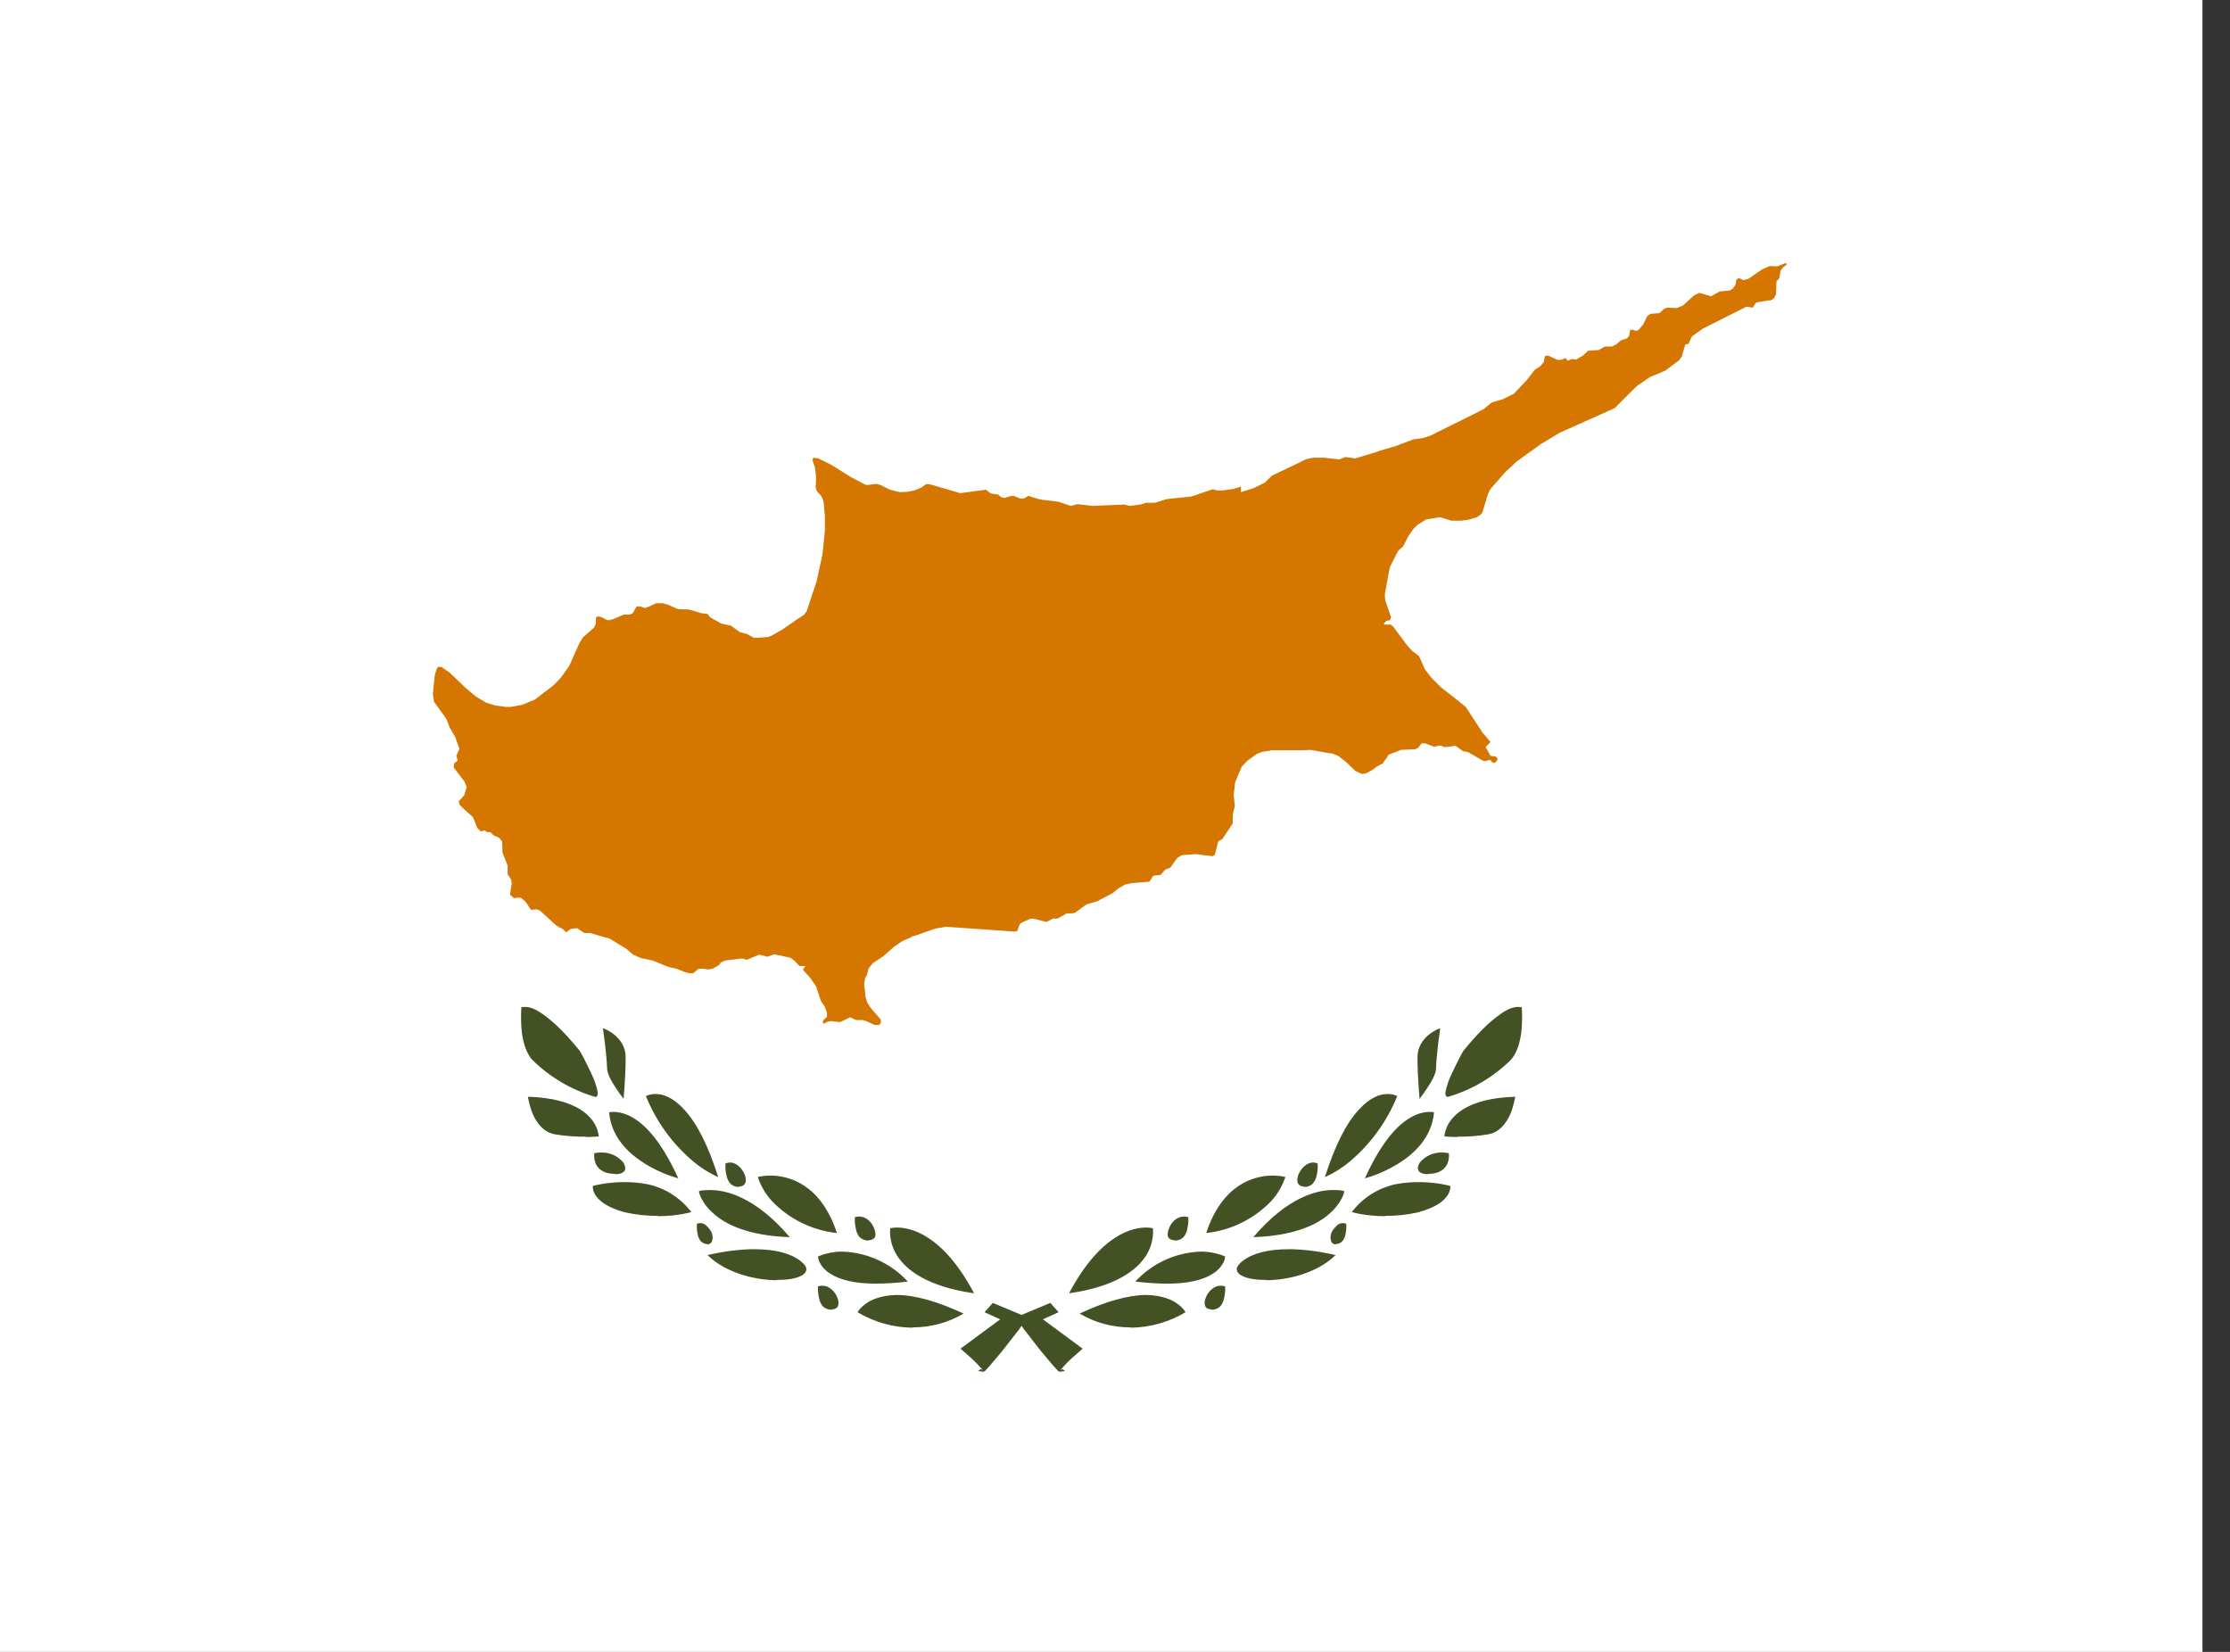 <svg width="54" height="40" viewBox="0 0 54 40" fill="none" xmlns="http://www.w3.org/2000/svg">
<rect x="0" y="0" width="54" height="40" fill="#333333" stroke="none"/>
<g clip-path="url(#clip0_168_53361)">
<path d="M0 0H53.333V40H0V0Z" fill="white"/>
<path d="M25.65 33.217C25.643 33.212 25.637 33.207 25.633 33.2H25.625L25.516 33.083L25.2 32.708L24.791 32.183L24.741 32.108L24.225 31.95L23.841 31.775L24.041 31.55L24.741 31.842L25.258 31.95L26.216 32.658L25.941 32.9C25.843 32.991 25.752 33.089 25.666 33.192L25.725 33.15L25.791 33.2L25.658 33.217H25.65ZM22.1 32.15C21.63 32.146 21.169 32.016 20.766 31.775C20.766 31.775 20.825 31.667 20.958 31.575C21.091 31.475 21.325 31.367 21.708 31.358C22.158 31.358 22.708 31.517 23.333 31.808C22.959 32.029 22.533 32.144 22.1 32.142V32.15ZM20.141 31.717C20.058 31.717 19.975 31.683 19.925 31.633C19.877 31.576 19.846 31.507 19.833 31.433C19.811 31.341 19.802 31.245 19.808 31.15C19.843 31.138 19.879 31.132 19.916 31.133C20.083 31.133 20.216 31.275 20.275 31.417C20.308 31.5 20.316 31.567 20.291 31.625C20.275 31.675 20.208 31.708 20.141 31.708V31.717ZM23.583 31.317C22.425 31.15 21.933 30.733 21.725 30.408C21.508 30.067 21.558 29.742 21.558 29.742C21.558 29.742 21.625 29.725 21.725 29.725C22.041 29.725 22.825 29.883 23.583 31.308V31.317ZM21.208 31.083C20.716 31.083 20.341 31 20.091 30.833C19.984 30.766 19.898 30.671 19.841 30.558C19.823 30.516 19.812 30.471 19.808 30.425C19.998 30.346 20.202 30.306 20.408 30.308C20.705 30.319 20.998 30.389 21.268 30.513C21.538 30.637 21.781 30.814 21.983 31.033C21.7 31.067 21.441 31.083 21.208 31.083V31.083ZM18.816 31C18.3 31 17.583 30.833 17.133 30.392C17.133 30.392 17.625 30.267 18.166 30.25H18.266C18.758 30.25 19.133 30.342 19.383 30.533C19.466 30.6 19.516 30.658 19.525 30.717C19.533 30.767 19.508 30.817 19.458 30.858C19.341 30.942 19.141 30.992 18.858 30.992H18.816V31ZM17.125 30.125C17.092 30.124 17.061 30.117 17.032 30.102C17.003 30.088 16.978 30.067 16.958 30.042C16.923 29.992 16.9 29.935 16.891 29.875C16.866 29.758 16.875 29.642 16.875 29.633C16.901 29.622 16.929 29.616 16.958 29.617C17.033 29.617 17.091 29.658 17.125 29.7C17.175 29.746 17.215 29.803 17.241 29.867C17.258 29.942 17.266 30 17.241 30.05C17.241 30.083 17.191 30.133 17.133 30.133L17.125 30.125ZM21.033 30.042C20.95 30.042 20.866 30.008 20.816 29.958C20.769 29.901 20.737 29.832 20.725 29.758C20.703 29.666 20.694 29.57 20.7 29.475C20.734 29.463 20.771 29.457 20.808 29.458C20.975 29.458 21.116 29.6 21.166 29.742C21.2 29.825 21.208 29.892 21.191 29.95C21.166 30 21.108 30.033 21.025 30.033L21.033 30.042ZM19.133 29.958C18.083 29.925 17.533 29.625 17.266 29.375C17.15 29.275 17.054 29.153 16.983 29.017C16.941 28.933 16.925 28.867 16.925 28.85C16.925 28.833 17.025 28.817 17.175 28.817H17.208C17.558 28.817 18.283 28.967 19.125 29.958H19.133ZM20.266 29.858C19.666 29.793 19.109 29.519 18.691 29.083C18.538 28.915 18.421 28.716 18.35 28.5C18.35 28.5 18.45 28.475 18.6 28.467C18.627 28.466 18.655 28.466 18.683 28.467C19.1 28.475 19.875 28.667 20.266 29.858ZM15.933 29.442C15.667 29.444 15.401 29.416 15.141 29.358C14.7 29.242 14.508 29.075 14.425 28.95C14.39 28.9 14.368 28.843 14.358 28.783C14.355 28.761 14.355 28.739 14.358 28.717C14.358 28.717 14.65 28.633 15.058 28.625C15.265 28.62 15.471 28.637 15.675 28.675C16.1 28.765 16.478 29.004 16.741 29.35C16.741 29.35 16.408 29.45 15.933 29.45V29.442ZM17.891 28.742C17.853 28.743 17.814 28.736 17.779 28.722C17.743 28.707 17.71 28.686 17.683 28.658C17.636 28.601 17.604 28.532 17.591 28.458C17.558 28.325 17.566 28.192 17.566 28.175C17.598 28.161 17.632 28.152 17.666 28.15H17.675C17.841 28.15 17.975 28.3 18.033 28.442C18.066 28.525 18.066 28.592 18.05 28.642C18.025 28.7 17.966 28.733 17.891 28.733V28.742ZM16.425 28.533C16.143 28.454 15.874 28.336 15.625 28.183C15.258 27.958 14.8 27.558 14.75 26.933L14.833 26.925H14.858C14.966 26.925 15.191 26.95 15.466 27.158C15.816 27.425 16.133 27.892 16.425 28.533V28.533ZM17.383 28.5C17.153 28.395 16.94 28.258 16.75 28.092C16.262 27.671 15.882 27.139 15.641 26.542C15.641 26.542 15.716 26.5 15.833 26.492C15.838 26.492 15.844 26.492 15.85 26.492H15.883C16.05 26.492 16.291 26.567 16.558 26.858C16.875 27.192 17.15 27.742 17.391 28.5H17.383ZM14.891 28.425C14.566 28.425 14.458 28.258 14.425 28.175C14.392 28.096 14.381 28.01 14.391 27.925C14.446 27.913 14.502 27.907 14.558 27.908C14.661 27.905 14.764 27.926 14.858 27.969C14.952 28.013 15.035 28.078 15.1 28.158C15.116 28.192 15.166 28.275 15.125 28.35C15.091 28.4 15.016 28.433 14.891 28.433V28.425ZM14.183 27.525C13.932 27.528 13.681 27.508 13.433 27.467C13.15 27.417 12.991 27.175 12.9 26.975C12.816 26.767 12.783 26.558 12.783 26.558C13.666 26.583 14.091 26.842 14.283 27.058C14.404 27.183 14.48 27.344 14.5 27.517C14.5 27.517 14.366 27.533 14.183 27.533V27.525ZM15.1 26.608C15.028 26.517 14.962 26.423 14.9 26.325C14.791 26.158 14.7 25.992 14.7 25.858C14.7 25.717 14.666 25.442 14.65 25.275L14.6 24.9C14.625 24.9 15.15 25.1 15.15 25.6C15.15 26.1 15.1 26.6 15.1 26.6V26.608ZM14.416 26.558H14.4C13.828 26.387 13.307 26.078 12.883 25.658C12.741 25.492 12.65 25.225 12.625 24.875C12.608 24.625 12.625 24.417 12.625 24.392C12.655 24.384 12.685 24.381 12.716 24.383C12.833 24.383 12.966 24.433 13.133 24.55C13.288 24.66 13.433 24.782 13.566 24.917C13.833 25.183 14.041 25.45 14.041 25.45C14.066 25.483 14.208 25.758 14.333 26.025C14.391 26.148 14.436 26.276 14.466 26.408C14.475 26.458 14.483 26.492 14.466 26.525C14.462 26.539 14.453 26.551 14.441 26.558C14.43 26.561 14.419 26.561 14.408 26.558H14.416Z" fill="#435125"/>
<path d="M23.825 33.217C23.832 33.212 23.838 33.207 23.842 33.2H23.85L23.959 33.083L24.275 32.708L24.684 32.183L24.734 32.108L25.25 31.95L25.634 31.775L25.434 31.55L24.734 31.842L24.217 31.95L23.259 32.658L23.534 32.9C23.632 32.991 23.724 33.089 23.809 33.192L23.75 33.15L23.684 33.2L23.817 33.217H23.825ZM27.375 32.15C27.845 32.146 28.306 32.016 28.709 31.775C28.709 31.775 28.65 31.667 28.517 31.575C28.384 31.475 28.15 31.367 27.767 31.358C27.317 31.358 26.767 31.517 26.142 31.808C26.515 32.029 26.942 32.144 27.375 32.142V32.15ZM29.334 31.717C29.417 31.717 29.5 31.683 29.55 31.633C29.598 31.576 29.629 31.507 29.642 31.433C29.664 31.341 29.673 31.245 29.667 31.15C29.632 31.138 29.596 31.132 29.559 31.133C29.392 31.133 29.259 31.275 29.2 31.417C29.167 31.5 29.159 31.567 29.184 31.625C29.2 31.675 29.267 31.708 29.334 31.708V31.717ZM25.892 31.317C27.05 31.15 27.542 30.733 27.75 30.408C27.967 30.067 27.917 29.742 27.917 29.742C27.917 29.742 27.85 29.725 27.75 29.725C27.434 29.725 26.65 29.883 25.892 31.308V31.317ZM28.267 31.083C28.759 31.083 29.134 31 29.384 30.833C29.491 30.766 29.577 30.671 29.634 30.558C29.652 30.516 29.663 30.471 29.667 30.425C29.477 30.346 29.273 30.306 29.067 30.308C28.77 30.319 28.477 30.389 28.207 30.513C27.937 30.637 27.694 30.814 27.492 31.033C27.775 31.067 28.034 31.083 28.267 31.083V31.083ZM30.659 31C31.175 31 31.892 30.833 32.342 30.392C32.342 30.392 31.85 30.267 31.309 30.25H31.209C30.717 30.25 30.342 30.342 30.092 30.533C30.009 30.6 29.959 30.658 29.95 30.717C29.942 30.767 29.967 30.817 30.017 30.858C30.134 30.942 30.334 30.992 30.617 30.992H30.659V31ZM32.35 30.125C32.383 30.124 32.414 30.117 32.443 30.102C32.472 30.088 32.497 30.067 32.517 30.042C32.552 29.992 32.575 29.935 32.584 29.875C32.609 29.758 32.6 29.642 32.6 29.633C32.574 29.622 32.546 29.616 32.517 29.617C32.442 29.617 32.384 29.658 32.35 29.7C32.3 29.746 32.26 29.803 32.234 29.867C32.217 29.942 32.209 30 32.234 30.05C32.234 30.083 32.284 30.133 32.342 30.133L32.35 30.125ZM28.442 30.042C28.525 30.042 28.609 30.008 28.659 29.958C28.706 29.901 28.738 29.832 28.75 29.758C28.773 29.666 28.781 29.57 28.775 29.475C28.741 29.463 28.704 29.457 28.667 29.458C28.5 29.458 28.359 29.6 28.309 29.742C28.275 29.825 28.267 29.892 28.284 29.95C28.309 30 28.367 30.033 28.45 30.033L28.442 30.042ZM30.342 29.958C31.392 29.925 31.942 29.625 32.209 29.375C32.325 29.275 32.421 29.153 32.492 29.017C32.534 28.933 32.55 28.867 32.55 28.85C32.55 28.833 32.45 28.817 32.3 28.817H32.267C31.917 28.817 31.192 28.967 30.35 29.958H30.342ZM29.209 29.858C29.808 29.793 30.366 29.519 30.784 29.083C30.938 28.915 31.054 28.716 31.125 28.5C31.125 28.5 31.025 28.475 30.875 28.467C30.848 28.466 30.82 28.466 30.792 28.467C30.375 28.475 29.6 28.667 29.209 29.858ZM33.542 29.442C33.808 29.444 34.074 29.416 34.334 29.358C34.775 29.242 34.967 29.075 35.05 28.95C35.084 28.9 35.107 28.843 35.117 28.783C35.12 28.761 35.12 28.739 35.117 28.717C35.117 28.717 34.825 28.633 34.417 28.625C34.21 28.62 34.004 28.637 33.8 28.675C33.375 28.765 32.997 29.004 32.734 29.35C32.734 29.35 33.067 29.45 33.542 29.45V29.442ZM31.584 28.742C31.622 28.743 31.661 28.736 31.697 28.722C31.732 28.707 31.765 28.686 31.792 28.658C31.839 28.601 31.871 28.532 31.884 28.458C31.917 28.325 31.909 28.192 31.909 28.175C31.877 28.161 31.843 28.152 31.809 28.15H31.8C31.634 28.15 31.5 28.3 31.442 28.442C31.409 28.525 31.409 28.592 31.425 28.642C31.45 28.7 31.509 28.733 31.584 28.733V28.742ZM33.05 28.533C33.332 28.454 33.601 28.336 33.85 28.183C34.217 27.958 34.675 27.558 34.725 26.933L34.642 26.925H34.617C34.509 26.925 34.284 26.95 34.009 27.158C33.659 27.425 33.342 27.892 33.05 28.533V28.533ZM32.092 28.5C32.322 28.395 32.535 28.258 32.725 28.092C33.213 27.671 33.593 27.139 33.834 26.542C33.834 26.542 33.759 26.5 33.642 26.492C33.636 26.492 33.631 26.492 33.625 26.492H33.592C33.425 26.492 33.184 26.567 32.917 26.858C32.6 27.192 32.325 27.742 32.084 28.5H32.092ZM34.584 28.425C34.909 28.425 35.017 28.258 35.05 28.175C35.083 28.096 35.094 28.01 35.084 27.925C35.029 27.913 34.973 27.907 34.917 27.908C34.814 27.905 34.711 27.926 34.617 27.969C34.523 28.013 34.44 28.078 34.375 28.158C34.359 28.192 34.309 28.275 34.35 28.35C34.384 28.4 34.459 28.433 34.584 28.433V28.425ZM35.292 27.525C35.543 27.528 35.794 27.508 36.042 27.467C36.325 27.417 36.484 27.175 36.575 26.975C36.659 26.767 36.692 26.558 36.692 26.558C35.809 26.583 35.384 26.842 35.192 27.058C35.071 27.183 34.995 27.344 34.975 27.517C34.975 27.517 35.109 27.533 35.292 27.533V27.525ZM34.375 26.608C34.447 26.517 34.513 26.423 34.575 26.325C34.684 26.158 34.775 25.992 34.775 25.858C34.775 25.717 34.809 25.442 34.825 25.275L34.875 24.9C34.85 24.9 34.325 25.1 34.325 25.6C34.325 26.1 34.375 26.6 34.375 26.6V26.608ZM35.059 26.558H35.075C35.647 26.387 36.168 26.078 36.592 25.658C36.734 25.492 36.825 25.225 36.85 24.875C36.867 24.625 36.85 24.417 36.85 24.392C36.821 24.384 36.79 24.381 36.759 24.383C36.642 24.383 36.509 24.433 36.342 24.55C36.187 24.66 36.042 24.782 35.909 24.917C35.642 25.183 35.434 25.45 35.434 25.45C35.409 25.483 35.267 25.758 35.142 26.025C35.084 26.148 35.039 26.276 35.009 26.408C35 26.458 34.992 26.492 35.009 26.525C35.013 26.539 35.022 26.551 35.034 26.558C35.045 26.561 35.056 26.561 35.067 26.558H35.059Z" fill="#435125"/>
<path d="M43.25 6.367L43.1 6.425L43.034 6.45L42.85 6.442L42.667 6.525L42.35 6.742L42.342 6.75L42.217 6.783L42.109 6.733L42.05 6.767L42.025 6.892L41.967 6.983L41.892 7.033L41.642 7.058L41.434 7.175L41.15 7.092L41.025 7.15L40.75 7.4L40.609 7.458H40.567L40.375 7.45L40.3 7.475L40.184 7.583L39.967 7.6L39.892 7.65L39.784 7.867L39.667 8L39.6 8.008L39.534 7.983L39.475 7.992L39.45 8.133L39.4 8.192L39.25 8.242L39.134 8.342L39.025 8.392H38.859L38.717 8.475L38.459 8.492L38.35 8.592L38.325 8.617L38.275 8.642L38.192 8.692L38.175 8.708L38.075 8.692L37.959 8.733L37.909 8.667L37.825 8.708L37.725 8.717L37.592 8.658L37.484 8.608L37.409 8.625L37.384 8.75V8.767L37.3 8.867L37.159 8.958L37.142 8.983L36.975 9.2L36.659 9.533L36.392 9.667L36.117 9.75L35.925 9.908L35.425 10.158L34.617 10.558L34.45 10.608L34.217 10.642L33.8 10.8L33.434 10.908L33.409 10.917L33.342 10.942L32.817 11.1L32.575 11.067L32.434 11.125L32.059 11.083H31.8L31.634 11.117L31.325 11.267L30.8 11.517L30.634 11.683L30.367 11.817L30.05 11.917V11.783L29.942 11.817L29.859 11.842L29.609 11.875H29.467L29.375 11.85H29.359L28.842 12.025L28.259 12.083L27.967 12.175H27.75L27.617 12.217L27.35 12.25L27.25 12.225L27.234 12.217L26.45 12.25L26.092 12.208L25.925 12.25L25.634 12.15L25.217 12.1L25.117 12.075L24.9 12.008L24.8 12.067L24.717 12.075L24.55 12.008H24.484L24.334 12.058L24.25 12.042L24.167 11.975L23.992 11.95L23.875 11.858L23.25 11.942L23.084 11.892L22.509 11.725H22.425L22.309 11.808L22.142 11.875L21.984 11.908L21.784 11.917L21.55 11.858L21.317 11.742L21.225 11.717L21.025 11.742H20.967L20.6 11.55L20.134 11.258L19.817 11.1L19.692 11.083L19.675 11.142L19.734 11.325L19.759 11.517V11.683L19.75 11.792L19.775 11.883L19.892 12.017L19.942 12.142L19.975 12.492V12.85L19.917 13.417L19.9 13.5L19.834 13.8L19.775 14.075L19.534 14.8L19.475 14.883L19.309 14.992L18.95 15.242L18.684 15.392L18.6 15.425L18.384 15.442H18.25L18.084 15.35L17.917 15.308L17.7 15.15L17.467 15.1L17.2 14.95L17.134 14.867L16.992 14.85L16.792 14.792L16.717 14.767L16.667 14.758L16.417 14.75L16.175 14.642L16.05 14.608H15.884L15.709 14.692L15.617 14.725L15.5 14.683H15.417L15.334 14.825L15.317 14.85L15.25 14.883H15.109L15.042 14.908L14.95 14.95L14.867 14.983L14.825 15H14.8L14.759 15.017H14.709L14.609 14.967L14.559 14.942L14.475 14.925L14.434 14.95L14.425 15.108L14.384 15.2L14.25 15.317L14.117 15.433L14.034 15.567L13.784 16.125L13.625 16.35L13.584 16.408L13.417 16.583L13.275 16.692L12.95 16.942L12.642 17.067L12.375 17.117H12.242L11.992 17.083L11.775 17.017L11.525 16.867L11.267 16.65L10.875 16.275L10.825 16.242L10.809 16.233L10.692 16.15H10.6L10.567 16.217L10.542 16.3L10.525 16.375L10.484 16.792V16.817L10.509 16.992L10.809 17.408L10.892 17.625L10.909 17.65L10.967 17.75L11.017 17.833L11.125 18.133L11.05 18.3L11.084 18.417L11 18.483L10.984 18.583L11.242 18.917L11.3 19.058L11.242 19.258L11.134 19.375L11.109 19.4L11.125 19.483L11.242 19.6L11.45 19.783L11.559 20.05L11.642 20.133L11.742 20.108L11.792 20.15H11.875L11.959 20.233L12.009 20.25L12.092 20.292L12.159 20.375L12.167 20.642L12.292 20.958V21.167L12.375 21.292L12.392 21.392L12.35 21.667L12.45 21.75L12.55 21.733L12.617 21.742L12.725 21.833L12.859 22.033L12.992 22.017L13.075 22.05L13.467 22.408L13.55 22.458L13.625 22.492L13.709 22.575L13.825 22.492H13.842L13.975 22.475L14.034 22.517L14.15 22.592H14.292L14.625 22.692L14.759 22.725L15.042 22.9L15.167 22.975L15.234 23.033L15.334 23.117L15.517 23.2L15.684 23.233L15.767 23.25L15.842 23.275L16.192 23.417L16.384 23.458L16.55 23.525L16.684 23.567H16.784L16.917 23.458H17.042L17.15 23.475L17.259 23.458L17.425 23.358L17.45 23.308L17.567 23.258L17.967 23.208L18.084 23.242L18.384 23.117L18.584 23.167L18.75 23.108L19.142 23.192L19.242 23.267L19.359 23.392H19.5L19.442 23.483L19.609 23.667L19.767 23.892L19.775 23.925L19.884 24.25L19.967 24.367L20.025 24.525V24.625L19.942 24.7L19.925 24.733V24.75L19.942 24.792L19.975 24.775L20.034 24.742L20.117 24.725L20.25 24.742L20.342 24.75L20.484 24.683L20.584 24.633L20.734 24.7H20.9L20.975 24.725L21.175 24.817L21.275 24.825L21.309 24.8L21.334 24.75L21.325 24.683L21.242 24.592L21.075 24.392L21.009 24.292L20.959 24.15L20.942 23.967L20.925 23.842L20.95 23.675L20.992 23.617L21.025 23.483L21.034 23.45L21.134 23.325L21.384 23.158L21.65 22.925L21.859 22.783L22.075 22.692V22.667L22.109 22.675L22.659 22.483L22.909 22.442L24.575 22.558L24.634 22.542L24.692 22.383L24.717 22.358L24.742 22.342L24.925 22.258L25.009 22.242L25.242 22.3L25.342 22.325L25.5 22.242H25.609L25.834 22.117H25.975L26.034 22.1L26.309 21.9L26.567 21.825L26.634 21.792L26.659 21.775L26.934 21.633L27.1 21.5L27.25 21.417L27.417 21.383L27.834 21.35L27.925 21.208L28.109 21.183L28.217 21.058L28.342 21.008L28.434 20.875L28.517 20.767L28.617 20.708L28.959 20.683L29.359 20.733L29.417 20.7L29.5 20.375L29.6 20.317L29.85 19.942V19.808L29.859 19.692L29.9 19.525L29.875 19.242L29.909 18.942L30.067 18.567L30.209 18.417L30.434 18.258L30.55 18.208L30.717 18.183H30.734L30.775 18.167H31.542L31.734 18.158L32.209 18.242H32.242L32.4 18.3L32.584 18.442L32.784 18.633L32.817 18.667L32.942 18.725L32.984 18.742L33.084 18.725L33.234 18.642L33.35 18.558L33.5 18.475V18.458L33.592 18.333L33.625 18.275L33.925 18.158L34.275 18.142L34.317 18.117H34.334L34.425 18H34.509L34.725 18.083L34.867 18.05L34.984 18.092L35.075 18.083L35.242 18.058L35.434 18.192L35.542 18.208L35.917 18.425H35.95L35.967 18.433L36.009 18.417L36.075 18.4H36.084L36.092 18.408L36.142 18.467L36.2 18.475L36.267 18.392L36.242 18.342L36.234 18.325L36.092 18.3L35.975 18.092L36.092 17.967L35.909 17.75L35.875 17.708V17.7L35.809 17.6L35.492 17.117L35.075 16.783L34.934 16.675L34.884 16.633L34.659 16.408L34.5 16.2L34.484 16.158L34.45 16.083L34.359 15.883L34.192 15.758L34.059 15.608L33.775 15.225L33.734 15.167L33.667 15.125H33.525L33.517 15.108H33.509V15.1L33.575 15.033L33.659 15.017L33.684 14.942L33.542 14.533V14.517L33.534 14.392L33.642 13.8L33.659 13.725L33.859 13.333L33.975 13.233L34.109 12.975L34.225 12.808L34.334 12.7L34.35 12.692L34.542 12.575L34.709 12.55L34.867 12.525L35.142 12.608H35.392L35.45 12.6L35.567 12.583L35.759 12.525L35.85 12.467L35.9 12.4L36 12.067L36.034 11.958L36.092 11.842L36.45 11.433L36.717 11.183L37.317 10.75L37.609 10.575L37.759 10.483L39.1 9.883L39.45 9.533L39.634 9.35L39.95 9.133L40.325 8.975L40.659 8.725L40.725 8.633L40.809 8.342L40.892 8.325L40.95 8.183L40.975 8.142L41.234 7.958L41.267 7.942L42.292 7.425L42.442 7.45L42.525 7.325L42.817 7.275H42.875L42.95 7.233L43.009 7.125V7.1L43.017 6.817L43.084 6.742L43.117 6.558L43.15 6.508L43.184 6.467L43.267 6.408L43.25 6.375V6.367Z" fill="#D47600"/>
</g>
<defs>
<clipPath id="clip0_168_53361">
<rect width="53.333" height="40" fill="white"/>
</clipPath>
</defs>
</svg>
